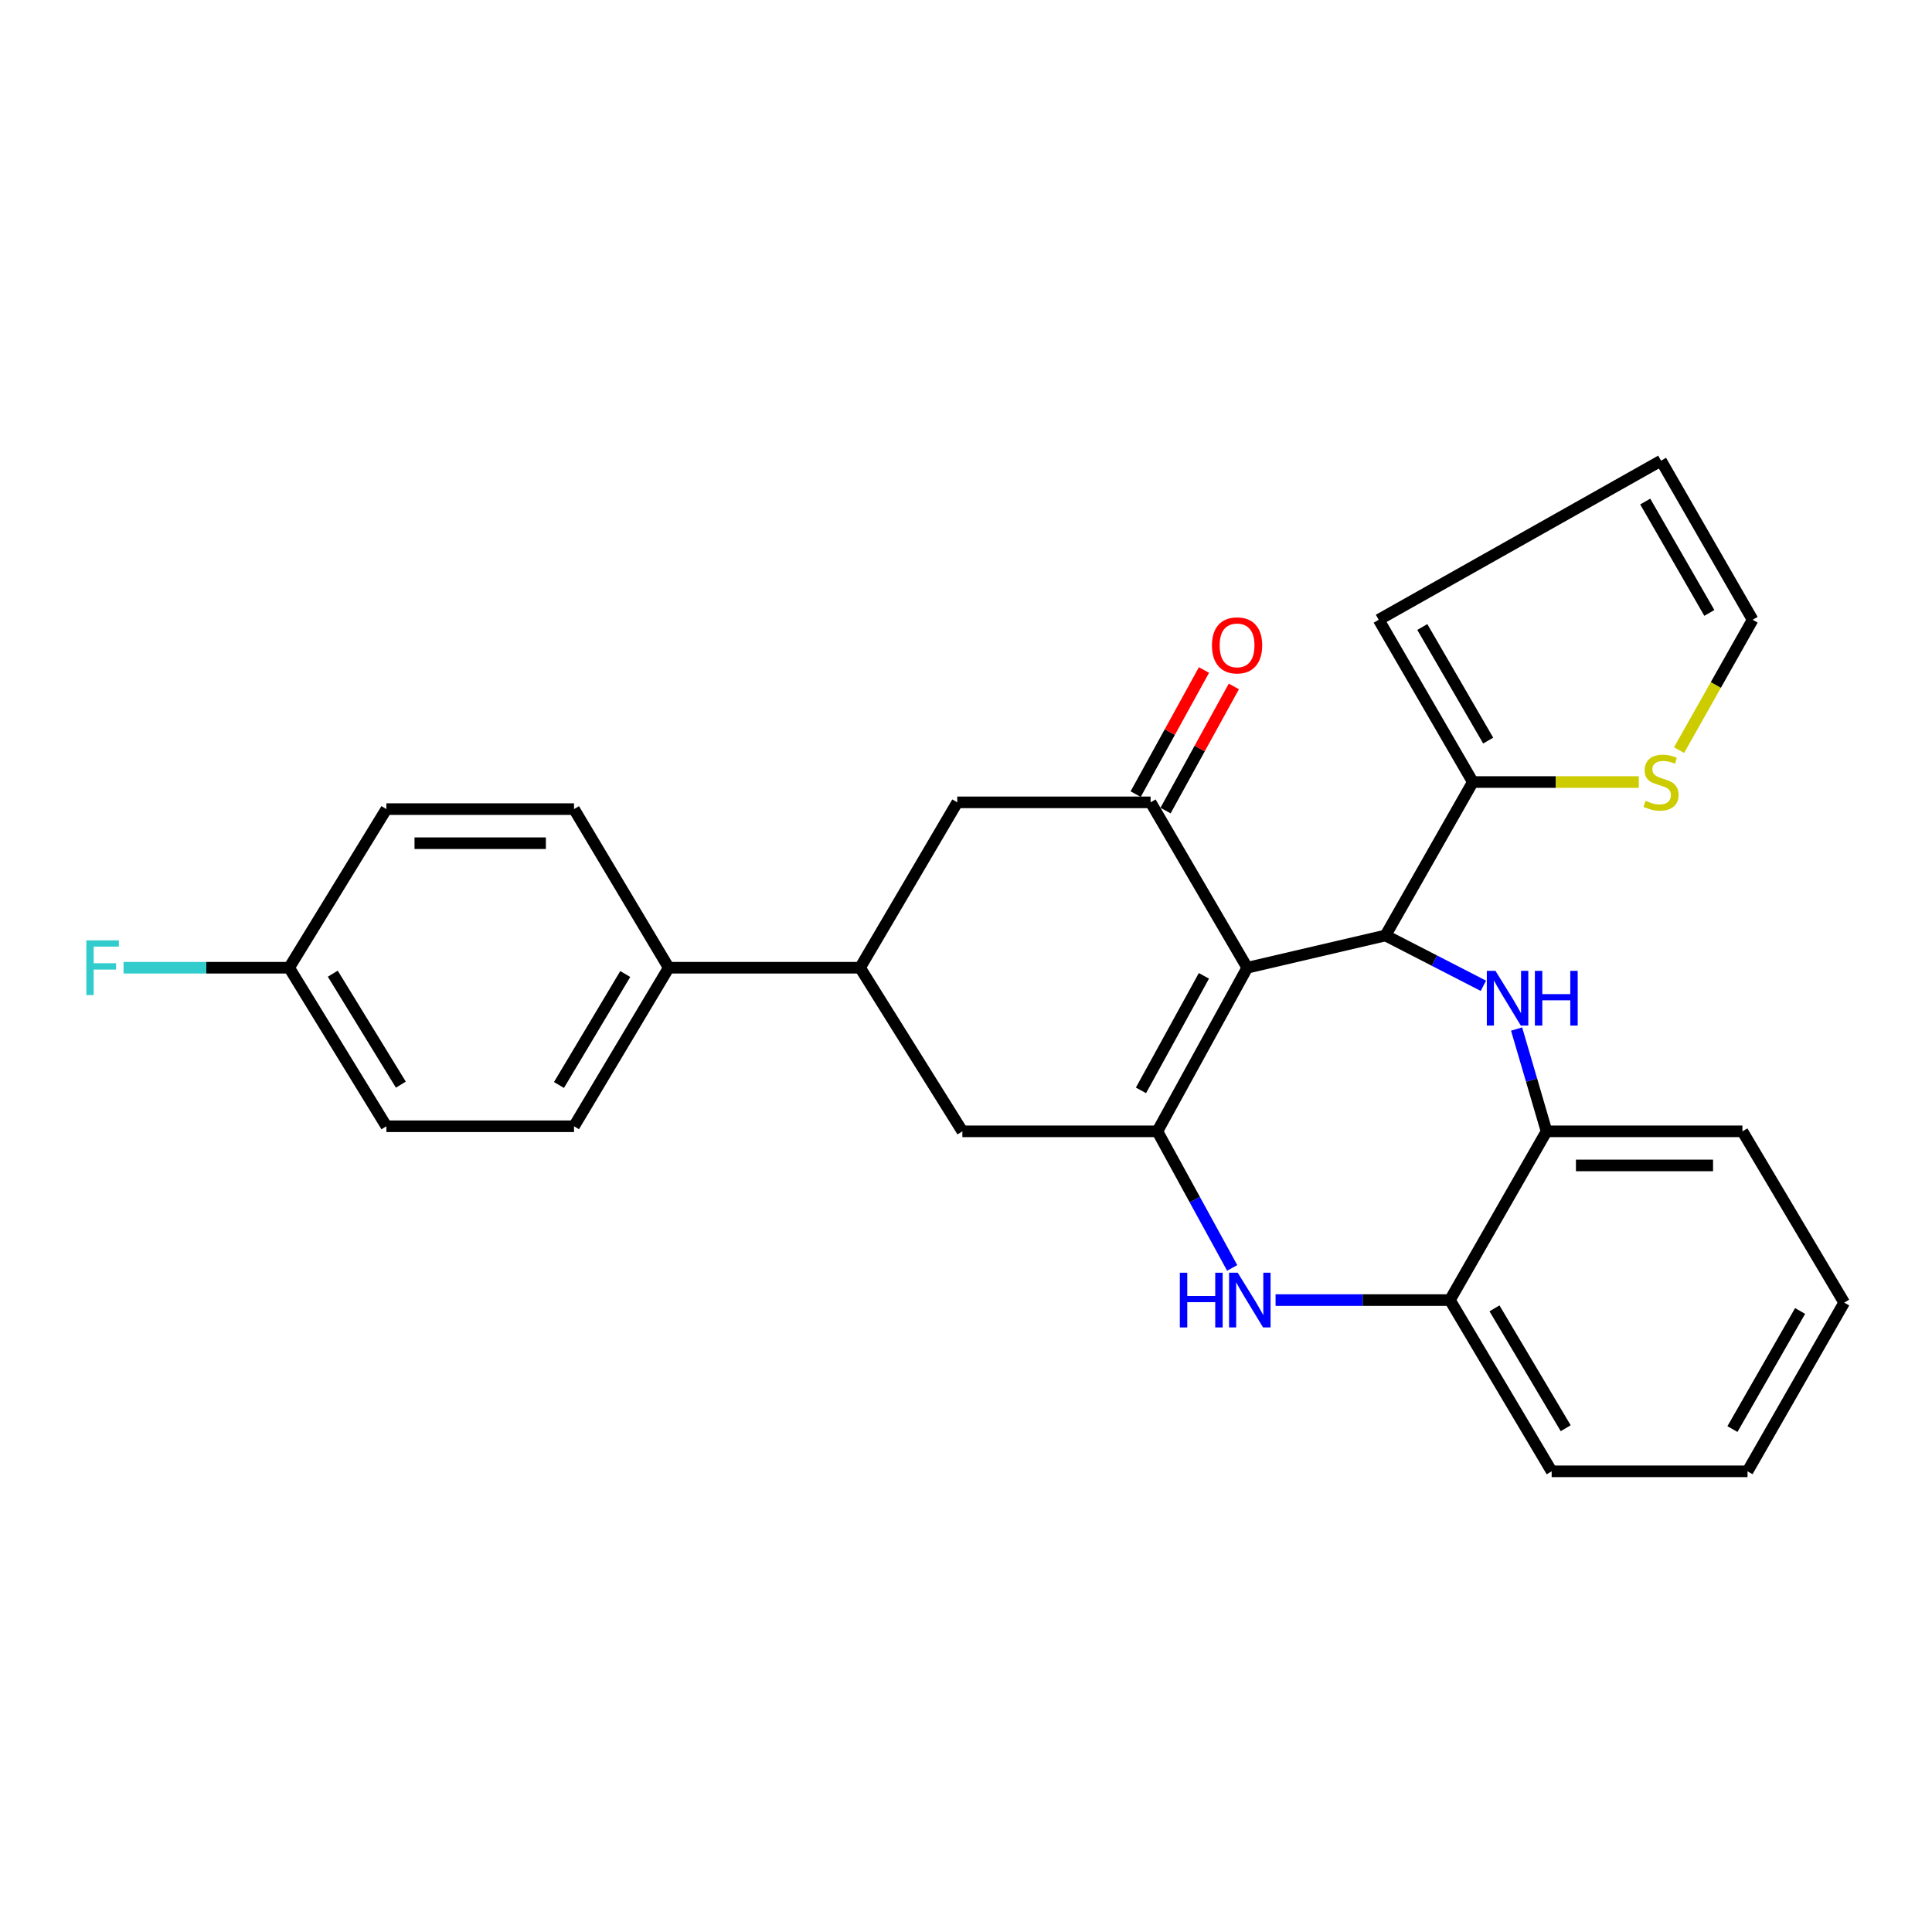 <?xml version='1.0' encoding='iso-8859-1'?>
<svg version='1.1' baseProfile='full'
              xmlns='http://www.w3.org/2000/svg'
                      xmlns:rdkit='http://www.rdkit.org/xml'
                      xmlns:xlink='http://www.w3.org/1999/xlink'
                  xml:space='preserve'
width='1000px' height='1000px' viewBox='0 0 1000 1000'>
<!-- END OF HEADER -->
<rect style='opacity:1.0;fill:#FFFFFF;stroke:none' width='1000' height='1000' x='0' y='0'> </rect>
<path class='bond-0' d='M 645.58,500.892 L 599.051,585.577' style='fill:none;fill-rule:evenodd;stroke:#000000;stroke-width:6px;stroke-linecap:butt;stroke-linejoin:miter;stroke-opacity:1' />
<path class='bond-0' d='M 623.134,505.097 L 590.564,564.377' style='fill:none;fill-rule:evenodd;stroke:#000000;stroke-width:6px;stroke-linecap:butt;stroke-linejoin:miter;stroke-opacity:1' />
<path class='bond-1' d='M 645.58,500.892 L 717.118,484.196' style='fill:none;fill-rule:evenodd;stroke:#000000;stroke-width:6px;stroke-linecap:butt;stroke-linejoin:miter;stroke-opacity:1' />
<path class='bond-3' d='M 645.58,500.892 L 595.551,415.295' style='fill:none;fill-rule:evenodd;stroke:#000000;stroke-width:6px;stroke-linecap:butt;stroke-linejoin:miter;stroke-opacity:1' />
<path class='bond-4' d='M 599.051,585.577 L 618.416,620.923' style='fill:none;fill-rule:evenodd;stroke:#000000;stroke-width:6px;stroke-linecap:butt;stroke-linejoin:miter;stroke-opacity:1' />
<path class='bond-4' d='M 618.416,620.923 L 637.781,656.269' style='fill:none;fill-rule:evenodd;stroke:#0000FF;stroke-width:6px;stroke-linecap:butt;stroke-linejoin:miter;stroke-opacity:1' />
<path class='bond-7' d='M 599.051,585.577 L 498.121,585.577' style='fill:none;fill-rule:evenodd;stroke:#000000;stroke-width:6px;stroke-linecap:butt;stroke-linejoin:miter;stroke-opacity:1' />
<path class='bond-2' d='M 717.118,484.196 L 742.457,497.22' style='fill:none;fill-rule:evenodd;stroke:#000000;stroke-width:6px;stroke-linecap:butt;stroke-linejoin:miter;stroke-opacity:1' />
<path class='bond-2' d='M 742.457,497.22 L 767.797,510.243' style='fill:none;fill-rule:evenodd;stroke:#0000FF;stroke-width:6px;stroke-linecap:butt;stroke-linejoin:miter;stroke-opacity:1' />
<path class='bond-5' d='M 717.118,484.196 L 762.333,404.776' style='fill:none;fill-rule:evenodd;stroke:#000000;stroke-width:6px;stroke-linecap:butt;stroke-linejoin:miter;stroke-opacity:1' />
<path class='bond-6' d='M 784.987,532.631 L 792.743,559.104' style='fill:none;fill-rule:evenodd;stroke:#0000FF;stroke-width:6px;stroke-linecap:butt;stroke-linejoin:miter;stroke-opacity:1' />
<path class='bond-6' d='M 792.743,559.104 L 800.499,585.577' style='fill:none;fill-rule:evenodd;stroke:#000000;stroke-width:6px;stroke-linecap:butt;stroke-linejoin:miter;stroke-opacity:1' />
<path class='bond-10' d='M 595.551,415.295 L 495.484,415.295' style='fill:none;fill-rule:evenodd;stroke:#000000;stroke-width:6px;stroke-linecap:butt;stroke-linejoin:miter;stroke-opacity:1' />
<path class='bond-13' d='M 603.281,419.549 L 620.959,387.424' style='fill:none;fill-rule:evenodd;stroke:#000000;stroke-width:6px;stroke-linecap:butt;stroke-linejoin:miter;stroke-opacity:1' />
<path class='bond-13' d='M 620.959,387.424 L 638.637,355.298' style='fill:none;fill-rule:evenodd;stroke:#FF0000;stroke-width:6px;stroke-linecap:butt;stroke-linejoin:miter;stroke-opacity:1' />
<path class='bond-13' d='M 587.821,411.042 L 605.498,378.916' style='fill:none;fill-rule:evenodd;stroke:#000000;stroke-width:6px;stroke-linecap:butt;stroke-linejoin:miter;stroke-opacity:1' />
<path class='bond-13' d='M 605.498,378.916 L 623.176,346.79' style='fill:none;fill-rule:evenodd;stroke:#FF0000;stroke-width:6px;stroke-linecap:butt;stroke-linejoin:miter;stroke-opacity:1' />
<path class='bond-9' d='M 660.232,672.919 L 705.351,672.919' style='fill:none;fill-rule:evenodd;stroke:#0000FF;stroke-width:6px;stroke-linecap:butt;stroke-linejoin:miter;stroke-opacity:1' />
<path class='bond-9' d='M 705.351,672.919 L 750.47,672.919' style='fill:none;fill-rule:evenodd;stroke:#000000;stroke-width:6px;stroke-linecap:butt;stroke-linejoin:miter;stroke-opacity:1' />
<path class='bond-11' d='M 762.333,404.776 L 805.285,404.776' style='fill:none;fill-rule:evenodd;stroke:#000000;stroke-width:6px;stroke-linecap:butt;stroke-linejoin:miter;stroke-opacity:1' />
<path class='bond-11' d='M 805.285,404.776 L 848.237,404.776' style='fill:none;fill-rule:evenodd;stroke:#CCCC00;stroke-width:6px;stroke-linecap:butt;stroke-linejoin:miter;stroke-opacity:1' />
<path class='bond-14' d='M 762.333,404.776 L 713.608,320.797' style='fill:none;fill-rule:evenodd;stroke:#000000;stroke-width:6px;stroke-linecap:butt;stroke-linejoin:miter;stroke-opacity:1' />
<path class='bond-14' d='M 770.288,383.323 L 736.18,324.538' style='fill:none;fill-rule:evenodd;stroke:#000000;stroke-width:6px;stroke-linecap:butt;stroke-linejoin:miter;stroke-opacity:1' />
<path class='bond-23' d='M 800.499,585.577 L 901.88,585.577' style='fill:none;fill-rule:evenodd;stroke:#000000;stroke-width:6px;stroke-linecap:butt;stroke-linejoin:miter;stroke-opacity:1' />
<path class='bond-23' d='M 815.706,603.224 L 886.672,603.224' style='fill:none;fill-rule:evenodd;stroke:#000000;stroke-width:6px;stroke-linecap:butt;stroke-linejoin:miter;stroke-opacity:1' />
<path class='bond-28' d='M 800.499,585.577 L 750.47,672.919' style='fill:none;fill-rule:evenodd;stroke:#000000;stroke-width:6px;stroke-linecap:butt;stroke-linejoin:miter;stroke-opacity:1' />
<path class='bond-27' d='M 498.121,585.577 L 445.161,500.892' style='fill:none;fill-rule:evenodd;stroke:#000000;stroke-width:6px;stroke-linecap:butt;stroke-linejoin:miter;stroke-opacity:1' />
<path class='bond-8' d='M 445.161,500.892 L 495.484,415.295' style='fill:none;fill-rule:evenodd;stroke:#000000;stroke-width:6px;stroke-linecap:butt;stroke-linejoin:miter;stroke-opacity:1' />
<path class='bond-12' d='M 445.161,500.892 L 346.133,500.892' style='fill:none;fill-rule:evenodd;stroke:#000000;stroke-width:6px;stroke-linecap:butt;stroke-linejoin:miter;stroke-opacity:1' />
<path class='bond-24' d='M 750.47,672.919 L 803.136,761.555' style='fill:none;fill-rule:evenodd;stroke:#000000;stroke-width:6px;stroke-linecap:butt;stroke-linejoin:miter;stroke-opacity:1' />
<path class='bond-24' d='M 773.541,677.2 L 810.407,739.245' style='fill:none;fill-rule:evenodd;stroke:#000000;stroke-width:6px;stroke-linecap:butt;stroke-linejoin:miter;stroke-opacity:1' />
<path class='bond-15' d='M 869.083,388.245 L 888.119,354.521' style='fill:none;fill-rule:evenodd;stroke:#CCCC00;stroke-width:6px;stroke-linecap:butt;stroke-linejoin:miter;stroke-opacity:1' />
<path class='bond-15' d='M 888.119,354.521 L 907.154,320.797' style='fill:none;fill-rule:evenodd;stroke:#000000;stroke-width:6px;stroke-linecap:butt;stroke-linejoin:miter;stroke-opacity:1' />
<path class='bond-17' d='M 346.133,500.892 L 297.115,582.95' style='fill:none;fill-rule:evenodd;stroke:#000000;stroke-width:6px;stroke-linecap:butt;stroke-linejoin:miter;stroke-opacity:1' />
<path class='bond-17' d='M 323.631,504.151 L 289.318,561.591' style='fill:none;fill-rule:evenodd;stroke:#000000;stroke-width:6px;stroke-linecap:butt;stroke-linejoin:miter;stroke-opacity:1' />
<path class='bond-18' d='M 346.133,500.892 L 297.115,418.795' style='fill:none;fill-rule:evenodd;stroke:#000000;stroke-width:6px;stroke-linecap:butt;stroke-linejoin:miter;stroke-opacity:1' />
<path class='bond-16' d='M 713.608,320.797 L 859.753,238.445' style='fill:none;fill-rule:evenodd;stroke:#000000;stroke-width:6px;stroke-linecap:butt;stroke-linejoin:miter;stroke-opacity:1' />
<path class='bond-29' d='M 907.154,320.797 L 859.753,238.445' style='fill:none;fill-rule:evenodd;stroke:#000000;stroke-width:6px;stroke-linecap:butt;stroke-linejoin:miter;stroke-opacity:1' />
<path class='bond-29' d='M 884.75,317.247 L 851.569,259.601' style='fill:none;fill-rule:evenodd;stroke:#000000;stroke-width:6px;stroke-linecap:butt;stroke-linejoin:miter;stroke-opacity:1' />
<path class='bond-21' d='M 297.115,582.95 L 199.989,582.95' style='fill:none;fill-rule:evenodd;stroke:#000000;stroke-width:6px;stroke-linecap:butt;stroke-linejoin:miter;stroke-opacity:1' />
<path class='bond-20' d='M 297.115,418.795 L 199.989,418.795' style='fill:none;fill-rule:evenodd;stroke:#000000;stroke-width:6px;stroke-linecap:butt;stroke-linejoin:miter;stroke-opacity:1' />
<path class='bond-20' d='M 282.546,436.442 L 214.558,436.442' style='fill:none;fill-rule:evenodd;stroke:#000000;stroke-width:6px;stroke-linecap:butt;stroke-linejoin:miter;stroke-opacity:1' />
<path class='bond-19' d='M 149.656,500.892 L 199.989,418.795' style='fill:none;fill-rule:evenodd;stroke:#000000;stroke-width:6px;stroke-linecap:butt;stroke-linejoin:miter;stroke-opacity:1' />
<path class='bond-22' d='M 149.656,500.892 L 106.799,500.892' style='fill:none;fill-rule:evenodd;stroke:#000000;stroke-width:6px;stroke-linecap:butt;stroke-linejoin:miter;stroke-opacity:1' />
<path class='bond-22' d='M 106.799,500.892 L 63.942,500.892' style='fill:none;fill-rule:evenodd;stroke:#33CCCC;stroke-width:6px;stroke-linecap:butt;stroke-linejoin:miter;stroke-opacity:1' />
<path class='bond-31' d='M 149.656,500.892 L 199.989,582.95' style='fill:none;fill-rule:evenodd;stroke:#000000;stroke-width:6px;stroke-linecap:butt;stroke-linejoin:miter;stroke-opacity:1' />
<path class='bond-31' d='M 172.248,503.974 L 207.481,561.414' style='fill:none;fill-rule:evenodd;stroke:#000000;stroke-width:6px;stroke-linecap:butt;stroke-linejoin:miter;stroke-opacity:1' />
<path class='bond-25' d='M 901.88,585.577 L 954.545,674.233' style='fill:none;fill-rule:evenodd;stroke:#000000;stroke-width:6px;stroke-linecap:butt;stroke-linejoin:miter;stroke-opacity:1' />
<path class='bond-26' d='M 803.136,761.555 L 904.517,761.555' style='fill:none;fill-rule:evenodd;stroke:#000000;stroke-width:6px;stroke-linecap:butt;stroke-linejoin:miter;stroke-opacity:1' />
<path class='bond-30' d='M 954.545,674.233 L 904.517,761.555' style='fill:none;fill-rule:evenodd;stroke:#000000;stroke-width:6px;stroke-linecap:butt;stroke-linejoin:miter;stroke-opacity:1' />
<path class='bond-30' d='M 931.729,678.558 L 896.709,739.684' style='fill:none;fill-rule:evenodd;stroke:#000000;stroke-width:6px;stroke-linecap:butt;stroke-linejoin:miter;stroke-opacity:1' />
<path  class='atom-3' d='M 774.053 502.516
L 783.333 517.516
Q 784.253 518.996, 785.733 521.676
Q 787.213 524.356, 787.293 524.516
L 787.293 502.516
L 791.053 502.516
L 791.053 530.836
L 787.173 530.836
L 777.213 514.436
Q 776.053 512.516, 774.813 510.316
Q 773.613 508.116, 773.253 507.436
L 773.253 530.836
L 769.573 530.836
L 769.573 502.516
L 774.053 502.516
' fill='#0000FF'/>
<path  class='atom-3' d='M 794.453 502.516
L 798.293 502.516
L 798.293 514.556
L 812.773 514.556
L 812.773 502.516
L 816.613 502.516
L 816.613 530.836
L 812.773 530.836
L 812.773 517.756
L 798.293 517.756
L 798.293 530.836
L 794.453 530.836
L 794.453 502.516
' fill='#0000FF'/>
<path  class='atom-5' d='M 610.683 658.759
L 614.523 658.759
L 614.523 670.799
L 629.003 670.799
L 629.003 658.759
L 632.843 658.759
L 632.843 687.079
L 629.003 687.079
L 629.003 673.999
L 614.523 673.999
L 614.523 687.079
L 610.683 687.079
L 610.683 658.759
' fill='#0000FF'/>
<path  class='atom-5' d='M 640.643 658.759
L 649.923 673.759
Q 650.843 675.239, 652.323 677.919
Q 653.803 680.599, 653.883 680.759
L 653.883 658.759
L 657.643 658.759
L 657.643 687.079
L 653.763 687.079
L 643.803 670.679
Q 642.643 668.759, 641.403 666.559
Q 640.203 664.359, 639.843 663.679
L 639.843 687.079
L 636.163 687.079
L 636.163 658.759
L 640.643 658.759
' fill='#0000FF'/>
<path  class='atom-12' d='M 851.753 414.496
Q 852.073 414.616, 853.393 415.176
Q 854.713 415.736, 856.153 416.096
Q 857.633 416.416, 859.073 416.416
Q 861.753 416.416, 863.313 415.136
Q 864.873 413.816, 864.873 411.536
Q 864.873 409.976, 864.073 409.016
Q 863.313 408.056, 862.113 407.536
Q 860.913 407.016, 858.913 406.416
Q 856.393 405.656, 854.873 404.936
Q 853.393 404.216, 852.313 402.696
Q 851.273 401.176, 851.273 398.616
Q 851.273 395.056, 853.673 392.856
Q 856.113 390.656, 860.913 390.656
Q 864.193 390.656, 867.913 392.216
L 866.993 395.296
Q 863.593 393.896, 861.033 393.896
Q 858.273 393.896, 856.753 395.056
Q 855.233 396.176, 855.273 398.136
Q 855.273 399.656, 856.033 400.576
Q 856.833 401.496, 857.953 402.016
Q 859.113 402.536, 861.033 403.136
Q 863.593 403.936, 865.113 404.736
Q 866.633 405.536, 867.713 407.176
Q 868.833 408.776, 868.833 411.536
Q 868.833 415.456, 866.193 417.576
Q 863.593 419.656, 859.233 419.656
Q 856.713 419.656, 854.793 419.096
Q 852.913 418.576, 850.673 417.656
L 851.753 414.496
' fill='#CCCC00'/>
<path  class='atom-14' d='M 627.305 334.043
Q 627.305 327.243, 630.665 323.443
Q 634.025 319.643, 640.305 319.643
Q 646.585 319.643, 649.945 323.443
Q 653.305 327.243, 653.305 334.043
Q 653.305 340.923, 649.905 344.843
Q 646.505 348.723, 640.305 348.723
Q 634.065 348.723, 630.665 344.843
Q 627.305 340.963, 627.305 334.043
M 640.305 345.523
Q 644.625 345.523, 646.945 342.643
Q 649.305 339.723, 649.305 334.043
Q 649.305 328.483, 646.945 325.683
Q 644.625 322.843, 640.305 322.843
Q 635.985 322.843, 633.625 325.643
Q 631.305 328.443, 631.305 334.043
Q 631.305 339.763, 633.625 342.643
Q 635.985 345.523, 640.305 345.523
' fill='#FF0000'/>
<path  class='atom-23' d='M 44.689 486.732
L 61.529 486.732
L 61.529 489.972
L 48.489 489.972
L 48.489 498.572
L 60.089 498.572
L 60.089 501.852
L 48.489 501.852
L 48.489 515.052
L 44.689 515.052
L 44.689 486.732
' fill='#33CCCC'/>
</svg>
